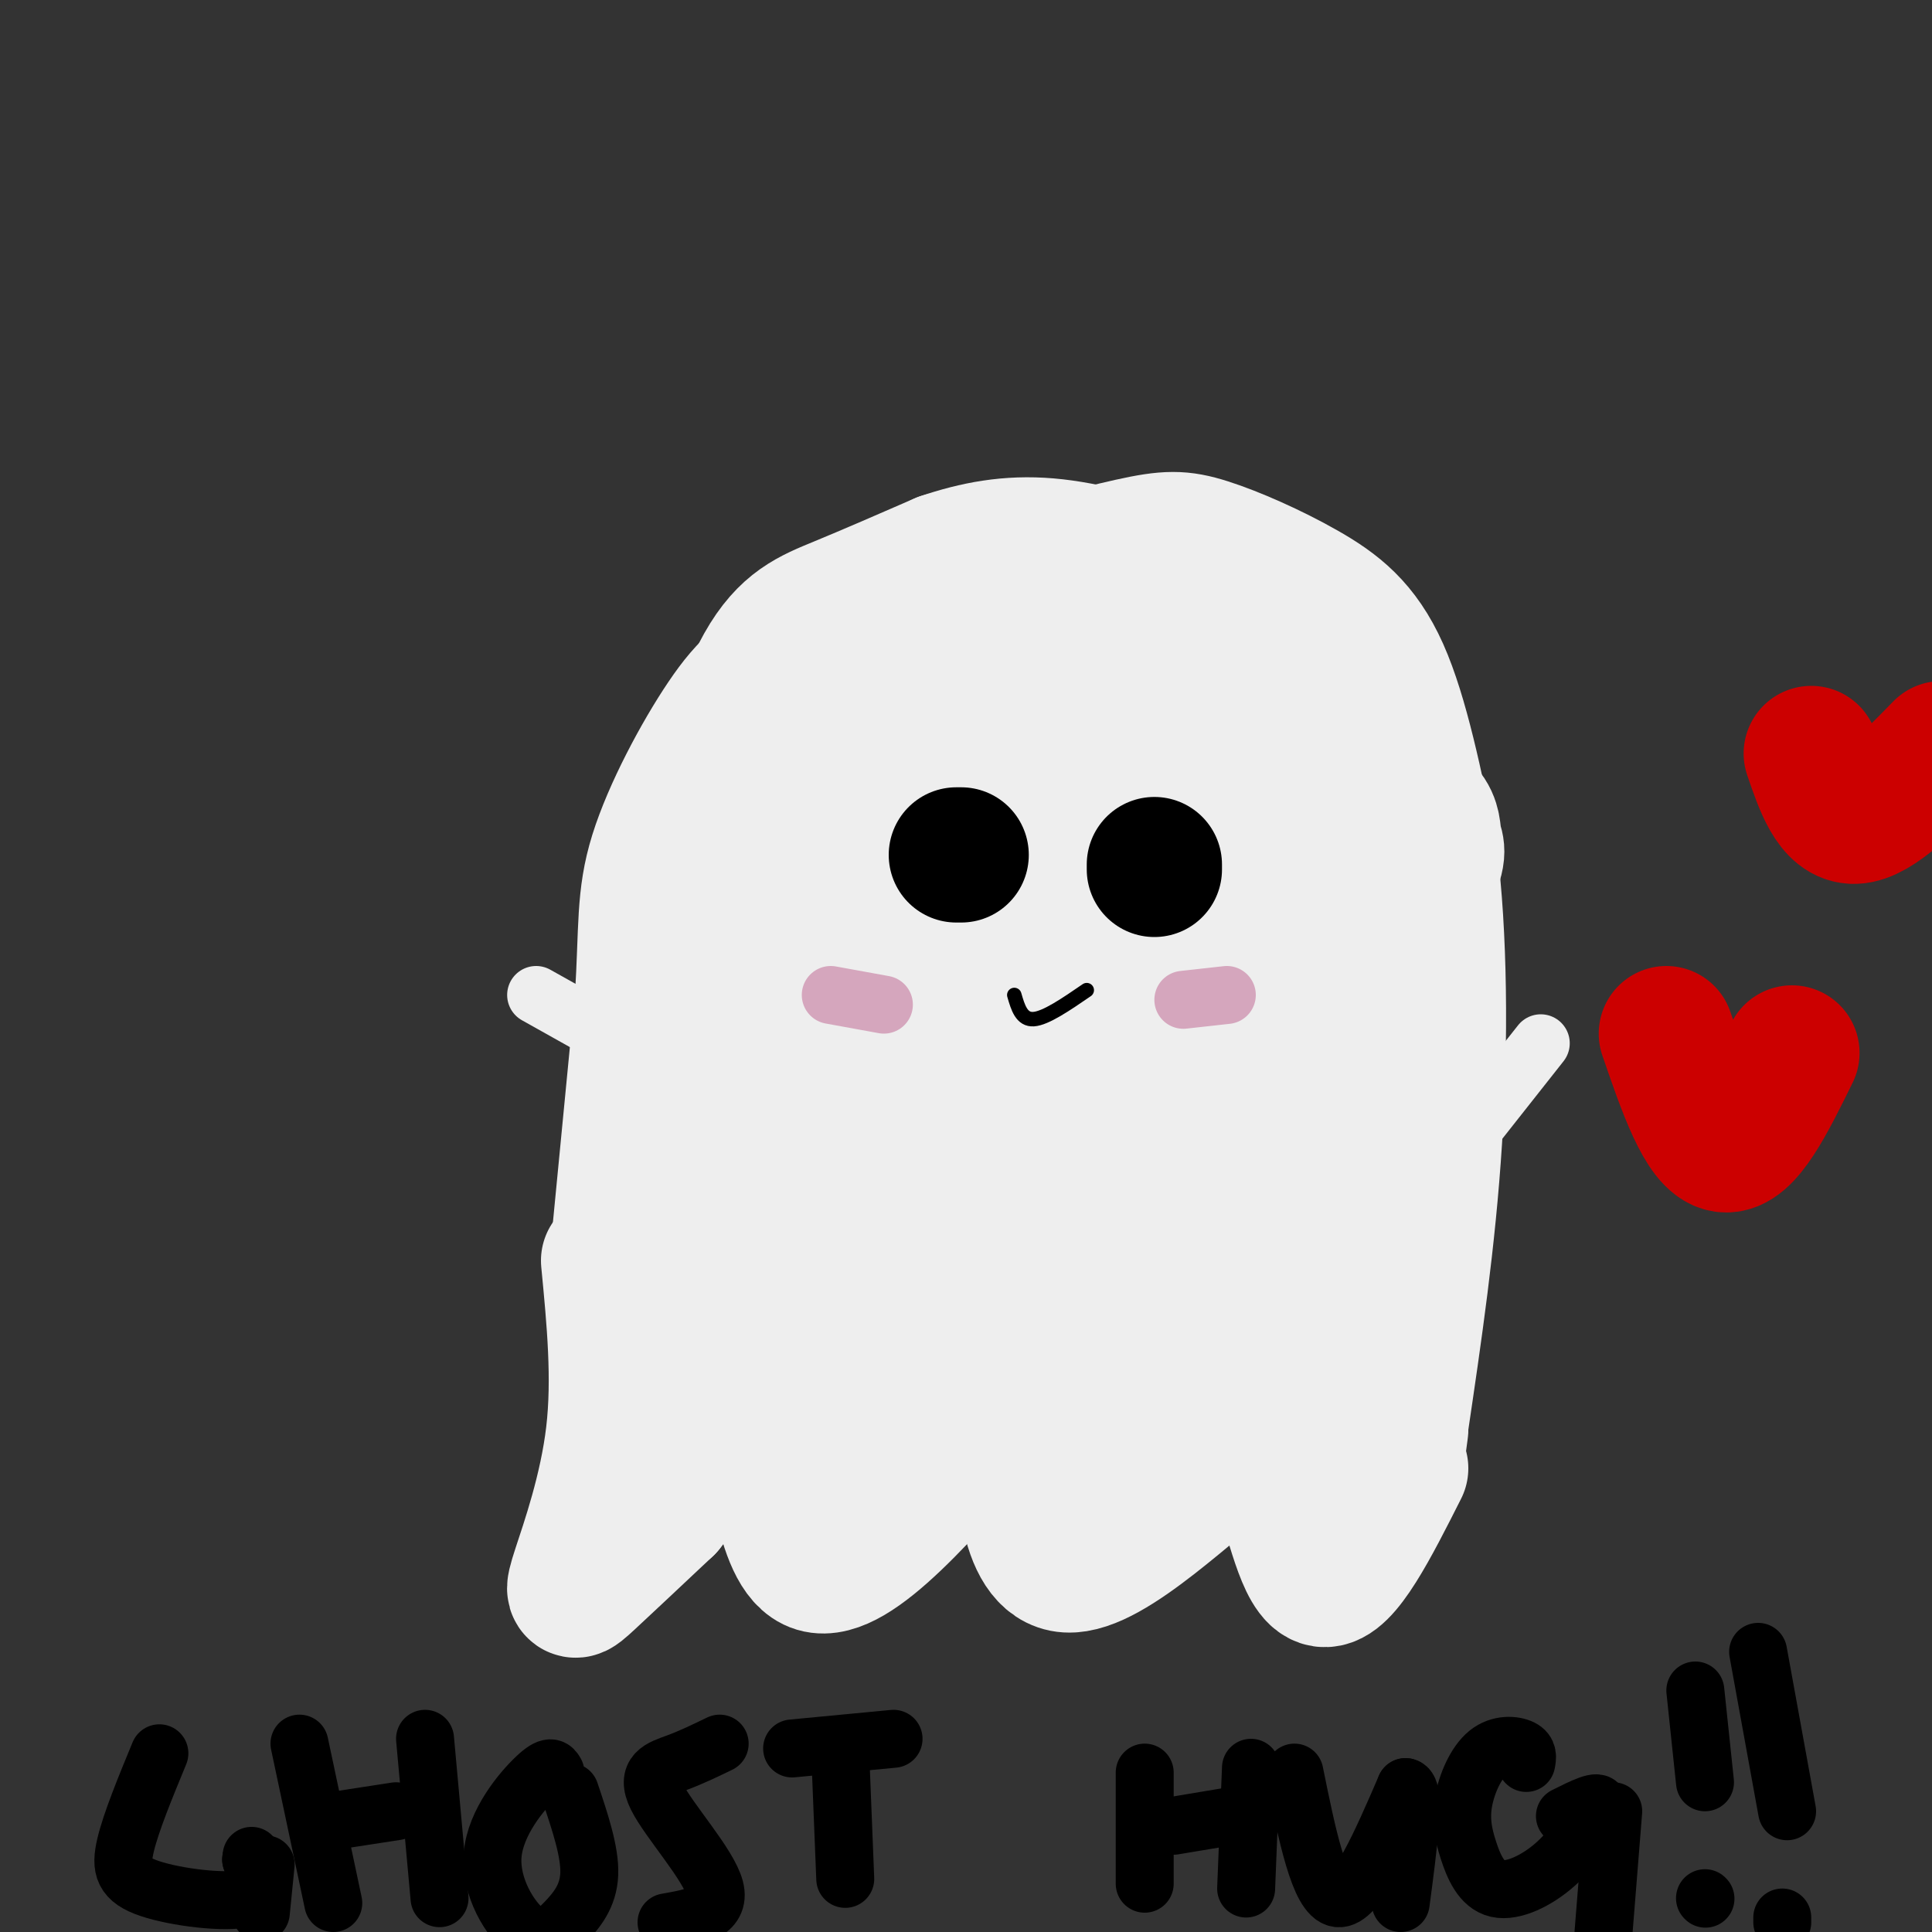<svg viewBox='0 0 400 400' version='1.1' xmlns='http://www.w3.org/2000/svg' xmlns:xlink='http://www.w3.org/1999/xlink'><rect x="0" y="0" width="400" height="400" fill="#333333" stroke="none"/><g fill='none' stroke='#eeeeee' stroke-width='28' stroke-linecap='round' stroke-linejoin='round'><path d='M127,269c0.000,0.000 6.000,-62.000 6,-62'/><path d='M133,207c0.919,-14.871 0.215,-21.048 3,-30c2.785,-8.952 9.057,-20.679 14,-28c4.943,-7.321 8.555,-10.234 17,-14c8.445,-3.766 21.722,-8.383 35,-13'/><path d='M202,122c11.956,-3.944 24.347,-7.303 32,-9c7.653,-1.697 10.567,-1.733 16,0c5.433,1.733 13.386,5.236 20,9c6.614,3.764 11.890,7.790 16,17c4.110,9.210 7.055,23.605 10,38'/><path d='M296,177c2.089,16.400 2.311,38.400 1,59c-1.311,20.600 -4.156,39.800 -7,59'/><path d='M290,295c-1.167,10.000 -0.583,5.500 0,1'/><path d='M126,261c1.179,12.196 2.357,24.393 1,36c-1.357,11.607 -5.250,22.625 -7,28c-1.750,5.375 -1.357,5.107 2,2c3.357,-3.107 9.679,-9.054 16,-15'/><path d='M138,312c6.512,-8.286 14.792,-21.500 19,-17c4.208,4.500 4.345,26.714 12,29c7.655,2.286 22.827,-15.357 38,-33'/><path d='M207,291c6.995,-6.343 5.483,-5.700 5,4c-0.483,9.700 0.062,28.458 9,29c8.938,0.542 26.268,-17.131 35,-23c8.732,-5.869 8.866,0.065 9,6'/><path d='M265,307c2.689,6.400 4.911,19.400 9,20c4.089,0.600 10.044,-11.200 16,-23'/><path d='M139,279c3.489,-1.333 6.978,-2.667 19,-34c12.022,-31.333 32.578,-92.667 37,-112c4.422,-19.333 -7.289,3.333 -19,26'/><path d='M176,159c-5.523,7.509 -9.832,13.281 -14,24c-4.168,10.719 -8.196,26.385 -9,35c-0.804,8.615 1.616,10.179 2,19c0.384,8.821 -1.268,24.901 6,7c7.268,-17.901 23.457,-69.781 28,-86c4.543,-16.219 -2.559,3.223 -6,24c-3.441,20.777 -3.220,42.888 -3,65'/><path d='M180,247c-2.467,25.450 -7.136,56.574 -2,47c5.136,-9.574 20.075,-59.847 27,-80c6.925,-20.153 5.836,-10.187 3,8c-2.836,18.187 -7.418,44.593 -12,71'/><path d='M196,293c-2.547,3.087 -2.915,-24.697 -5,-41c-2.085,-16.303 -5.888,-21.126 -8,-23c-2.112,-1.874 -2.533,-0.798 -4,1c-1.467,1.798 -3.981,4.317 -7,13c-3.019,8.683 -6.544,23.530 -9,32c-2.456,8.470 -3.845,10.563 1,9c4.845,-1.563 15.922,-6.781 27,-12'/><path d='M191,272c15.726,-15.571 41.542,-48.500 45,-44c3.458,4.500 -15.440,46.429 -15,51c0.440,4.571 20.220,-28.214 40,-61'/><path d='M261,218c5.929,-6.321 0.750,8.375 -9,31c-9.750,22.625 -24.071,53.179 -23,51c1.071,-2.179 17.536,-37.089 34,-72'/><path d='M263,228c3.643,3.512 -4.250,48.292 0,48c4.250,-0.292 20.643,-45.655 26,-62c5.357,-16.345 -0.321,-3.673 -6,9'/><path d='M283,223c-6.552,17.367 -19.931,56.284 -22,66c-2.069,9.716 7.174,-9.769 14,-28c6.826,-18.231 11.236,-35.209 9,-36c-2.236,-0.791 -11.118,14.604 -20,30'/><path d='M264,255c-5.639,12.886 -9.737,30.100 -12,22c-2.263,-8.100 -2.691,-41.516 -2,-64c0.691,-22.484 2.501,-34.038 3,-42c0.499,-7.962 -0.312,-12.333 -1,-18c-0.688,-5.667 -1.253,-12.629 -6,-13c-4.747,-0.371 -13.674,5.849 -22,15c-8.326,9.151 -16.049,21.233 -21,30c-4.951,8.767 -7.129,14.219 -9,23c-1.871,8.781 -3.436,20.890 -5,33'/><path d='M189,241c0.045,6.595 2.658,6.583 6,5c3.342,-1.583 7.412,-4.738 14,-12c6.588,-7.262 15.694,-18.632 21,-27c5.306,-8.368 6.814,-13.733 10,-21c3.186,-7.267 8.052,-16.436 8,-23c-0.052,-6.564 -5.020,-10.525 -9,-14c-3.980,-3.475 -6.971,-6.466 -11,-7c-4.029,-0.534 -9.094,1.388 -14,4c-4.906,2.612 -9.652,5.913 -14,13c-4.348,7.087 -8.300,17.962 -9,28c-0.700,10.038 1.850,19.241 4,26c2.150,6.759 3.900,11.074 8,12c4.100,0.926 10.550,-1.537 17,-4'/><path d='M220,221c5.882,-2.778 12.088,-7.722 19,-16c6.912,-8.278 14.530,-19.891 19,-27c4.470,-7.109 5.793,-9.714 7,-16c1.207,-6.286 2.298,-16.252 1,-21c-1.298,-4.748 -4.987,-4.280 -8,-5c-3.013,-0.720 -5.351,-2.630 -12,1c-6.649,3.630 -17.610,12.801 -23,17c-5.390,4.199 -5.209,3.426 -7,11c-1.791,7.574 -5.553,23.494 -6,34c-0.447,10.506 2.423,15.597 5,20c2.577,4.403 4.863,8.119 8,9c3.137,0.881 7.125,-1.073 13,-9c5.875,-7.927 13.637,-21.826 18,-34c4.363,-12.174 5.329,-22.624 6,-29c0.671,-6.376 1.049,-8.679 0,-11c-1.049,-2.321 -3.524,-4.661 -6,-7'/><path d='M254,138c-3.266,-0.366 -8.432,2.218 -13,9c-4.568,6.782 -8.537,17.760 -10,27c-1.463,9.240 -0.418,16.740 1,26c1.418,9.260 3.210,20.278 8,24c4.790,3.722 12.580,0.146 19,-3c6.420,-3.146 11.471,-5.864 18,-13c6.529,-7.136 14.538,-18.691 18,-25c3.462,-6.309 2.378,-7.371 2,-9c-0.378,-1.629 -0.049,-3.823 -2,-6c-1.951,-2.177 -6.183,-4.336 -10,-3c-3.817,1.336 -7.220,6.167 -10,11c-2.780,4.833 -4.937,9.666 -7,19c-2.063,9.334 -4.031,23.167 -6,37'/><path d='M262,232c1.156,-10.467 7.044,-55.133 5,-61c-2.044,-5.867 -12.022,27.067 -22,60'/><path d='M144,177c4.600,-15.222 9.200,-30.444 14,-39c4.800,-8.556 9.800,-10.444 16,-13c6.200,-2.556 13.600,-5.778 21,-9'/><path d='M195,116c6.955,-2.343 13.844,-3.700 22,-3c8.156,0.700 17.581,3.458 24,6c6.419,2.542 9.834,4.869 13,9c3.166,4.131 6.083,10.065 9,16'/><path d='M172,167c3.016,-10.538 6.032,-21.075 9,-27c2.968,-5.925 5.886,-7.237 12,-10c6.114,-2.763 15.422,-6.978 23,-9c7.578,-2.022 13.425,-1.852 21,1c7.575,2.852 16.879,8.386 22,13c5.121,4.614 6.061,8.307 7,12'/><path d='M266,147c2.333,3.500 4.667,6.250 7,9'/></g>
<g fill='none' stroke='#eeeeee' stroke-width='12' stroke-linecap='round' stroke-linejoin='round'><path d='M304,235c0.000,0.000 15.000,-19.000 15,-19'/><path d='M136,220c0.000,0.000 -25.000,-14.000 -25,-14'/></g>
<g fill='none' stroke='#000000' stroke-width='28' stroke-linecap='round' stroke-linejoin='round'><path d='M198,177c0.000,0.000 1.000,0.000 1,0'/><path d='M239,179c0.000,0.000 0.000,1.000 0,1'/></g>
<g fill='none' stroke='#d5a6bd' stroke-width='12' stroke-linecap='round' stroke-linejoin='round'><path d='M245,207c0.000,0.000 9.000,-1.000 9,-1'/><path d='M172,206c0.000,0.000 11.000,2.000 11,2'/></g>
<g fill='none' stroke='#000000' stroke-width='3' stroke-linecap='round' stroke-linejoin='round'><path d='M210,206c0.750,2.583 1.500,5.167 4,5c2.500,-0.167 6.750,-3.083 11,-6'/></g>
<g fill='none' stroke='#cc0000' stroke-width='28' stroke-linecap='round' stroke-linejoin='round'><path d='M345,214c3.833,11.167 7.667,22.333 12,23c4.333,0.667 9.167,-9.167 14,-19'/><path d='M375,156c2.250,6.583 4.500,13.167 9,13c4.500,-0.167 11.250,-7.083 18,-14'/></g>
<g fill='none' stroke='#000000' stroke-width='12' stroke-linecap='round' stroke-linejoin='round'><path d='M33,363c-2.935,7.119 -5.869,14.238 -7,19c-1.131,4.762 -0.458,7.167 5,9c5.458,1.833 15.702,3.095 20,2c4.298,-1.095 2.649,-4.548 1,-8'/><path d='M52,385c0.167,-1.333 0.083,-0.667 0,0'/><path d='M55,386c0.000,0.000 -1.000,10.000 -1,10'/><path d='M62,361c0.000,0.000 7.000,33.000 7,33'/><path d='M69,377c0.000,0.000 13.000,-2.000 13,-2'/><path d='M88,360c0.000,0.000 3.000,33.000 3,33'/><path d='M115,367c-0.512,-0.902 -1.023,-1.803 -4,1c-2.977,2.803 -8.419,9.312 -9,16c-0.581,6.688 3.700,13.556 7,16c3.300,2.444 5.619,0.466 8,-2c2.381,-2.466 4.823,-5.419 5,-10c0.177,-4.581 -1.912,-10.791 -4,-17'/><path d='M149,361c-2.935,1.423 -5.869,2.845 -9,4c-3.131,1.155 -6.458,2.042 -4,7c2.458,4.958 10.702,13.988 12,19c1.298,5.012 -4.351,6.006 -10,7'/><path d='M164,362c0.000,0.000 21.000,-2.000 21,-2'/><path d='M174,364c0.000,0.000 1.000,25.000 1,25'/><path d='M237,367c0.000,0.000 0.000,23.000 0,23'/><path d='M243,378c0.000,0.000 12.000,-2.000 12,-2'/><path d='M259,366c0.000,0.000 -1.000,25.000 -1,25'/><path d='M268,367c2.583,12.750 5.167,25.500 9,26c3.833,0.500 8.917,-11.250 14,-23'/><path d='M291,370c2.167,0.167 0.583,12.083 -1,24'/><path d='M316,365c0.217,-1.140 0.435,-2.280 -1,-3c-1.435,-0.720 -4.522,-1.019 -7,1c-2.478,2.019 -4.346,6.356 -5,10c-0.654,3.644 -0.093,6.595 1,10c1.093,3.405 2.717,7.263 6,8c3.283,0.737 8.224,-1.647 12,-5c3.776,-3.353 6.388,-7.677 9,-12'/><path d='M331,374c0.333,-1.667 -3.333,0.167 -7,2'/><path d='M334,375c0.000,0.000 -2.000,25.000 -2,25'/><path d='M351,350c0.000,0.000 2.000,19.000 2,19'/><path d='M353,393c0.000,0.000 0.100,0.100 0.1,0.1'/><path d='M364,342c0.000,0.000 6.000,33.000 6,33'/><path d='M369,397c0.000,0.000 0.000,1.000 0,1'/></g>
</svg>